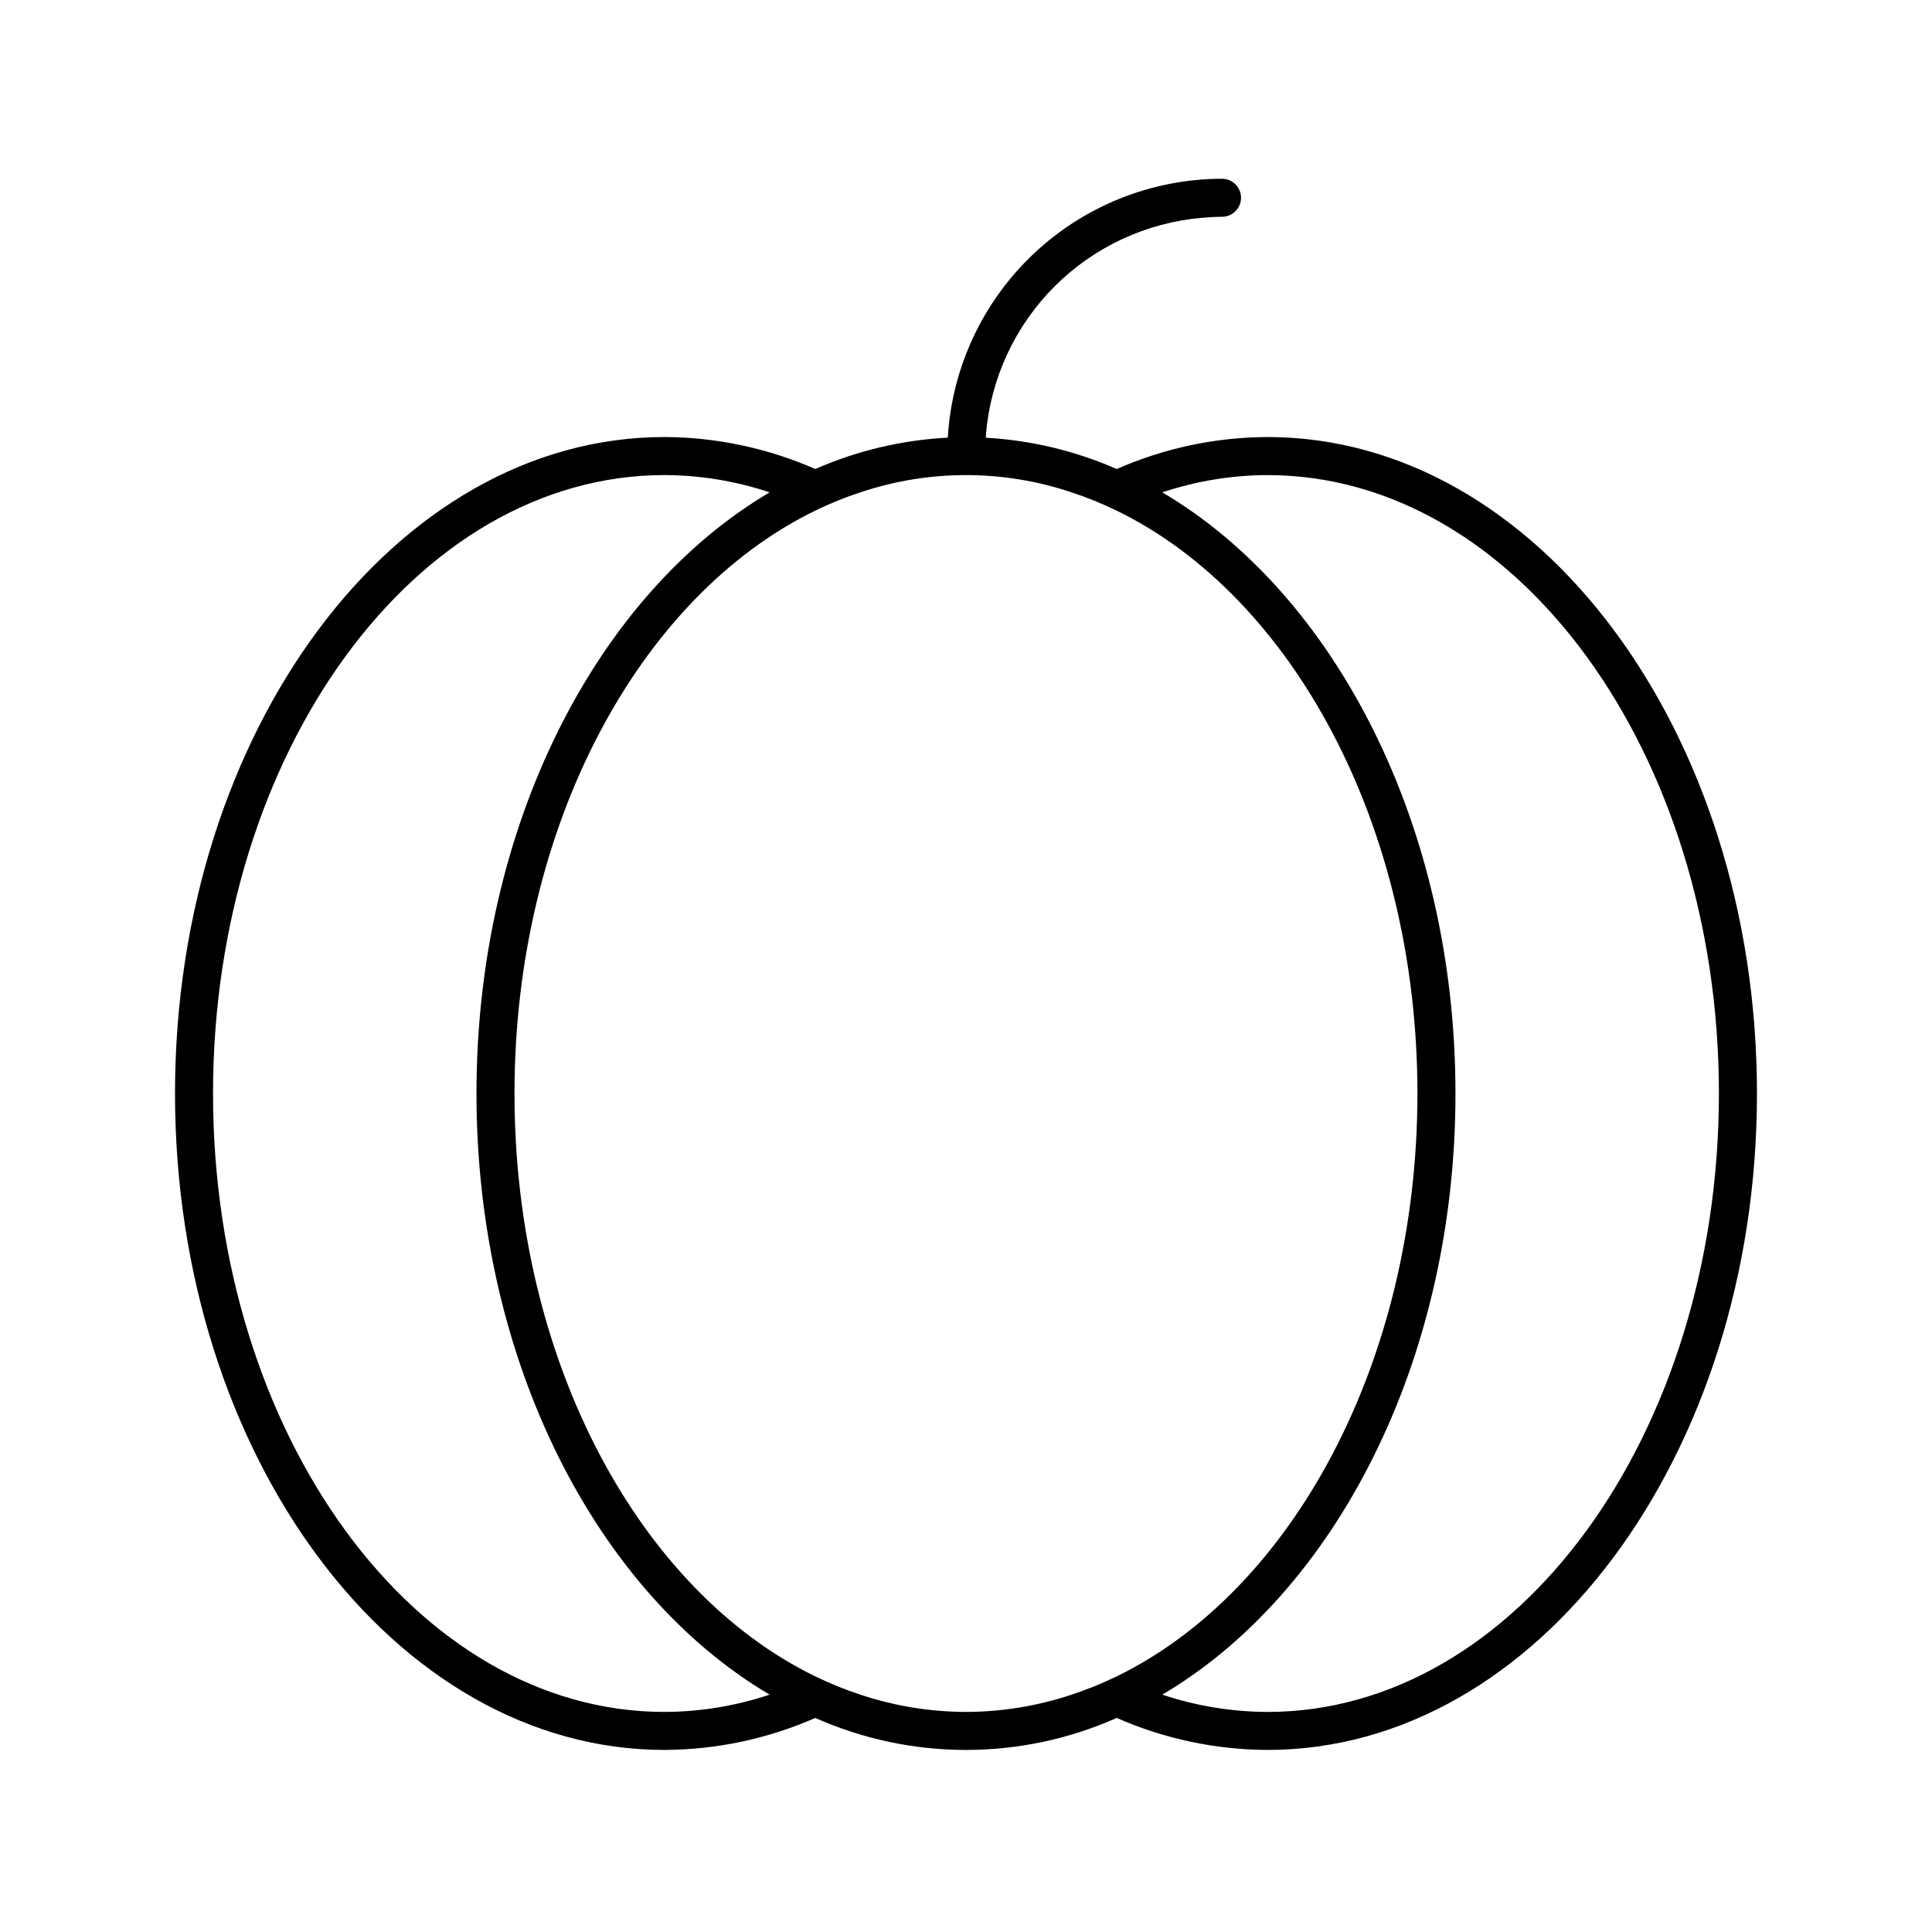 <?xml version="1.0" encoding="UTF-8"?>
<!-- The Best Svg Icon site in the world: iconSvg.co, Visit us! https://iconsvg.co -->
<svg fill="#000000" width="800px" height="800px" version="1.1" viewBox="144 144 512 512" xmlns="http://www.w3.org/2000/svg">
 <path d="m479.89 259.82c-13.758 0.055-27.355 2.941-39.949 8.477-10.977-4.82-22.727-7.629-34.691-8.297 0.023-0.348 0.023-0.699 0.055-1.043h-0.004c1.27-14.758 7.707-28.59 18.18-39.062 10.473-10.469 24.305-16.906 39.059-18.176 1.754-0.148 3.516-0.27 5.309-0.27 2.781 0 5.039-2.254 5.039-5.039 0-2.781-2.258-5.035-5.039-5.035-18.574 0.027-36.434 7.144-49.941 19.895-13.504 12.75-21.637 30.176-22.734 48.715-12.113 0.621-24.016 3.438-35.121 8.312-12.594-5.535-26.195-8.422-39.953-8.477-71.527 0-129.72 78.043-129.72 173.97 0 95.926 58.195 173.96 129.72 173.96 13.758-0.055 27.359-2.941 39.953-8.477 25.43 11.305 54.461 11.305 79.891 0 12.594 5.535 26.191 8.422 39.949 8.477 71.527 0 129.72-78.043 129.72-173.96 0-95.926-58.195-173.97-129.72-173.97zm0 337.86c-9.473-0.031-18.883-1.578-27.867-4.582 45.691-26.941 77.691-88.195 77.691-159.31s-32-132.37-77.691-159.31v0.004c8.984-3.004 18.395-4.551 27.867-4.578 65.973 0 119.64 73.52 119.64 163.89 0 90.367-53.672 163.89-119.64 163.89zm-79.895 0c-9.461-0.023-18.855-1.551-27.832-4.527-2.094-0.684-4.164-1.441-6.211-2.273-2.008-0.816-3.988-1.699-5.953-2.652-46.359-22.594-79.652-83.277-79.652-154.44s33.289-131.84 79.648-154.44c1.961-0.957 3.945-1.84 5.953-2.652 2.047-0.836 4.121-1.594 6.215-2.273v0.004c18.062-6.031 37.598-6.031 55.66 0 2.094 0.684 4.164 1.441 6.211 2.273 2.004 0.816 3.988 1.703 5.953 2.652 46.359 22.594 79.648 83.277 79.648 154.44 0 71.16-33.289 131.85-79.652 154.44-1.961 0.957-3.945 1.84-5.953 2.652-2.047 0.832-4.117 1.59-6.211 2.273h0.008c-8.98 2.973-18.375 4.5-27.832 4.523zm-199.54-163.89c0-90.371 53.672-163.89 119.64-163.89 9.477 0.027 18.883 1.574 27.867 4.578-45.691 26.945-77.691 88.195-77.691 159.31 0 71.117 32 132.37 77.691 159.31l0.004-0.004c-8.988 3.004-18.395 4.551-27.871 4.582-65.973 0-119.64-73.523-119.64-163.89z"/>
</svg>